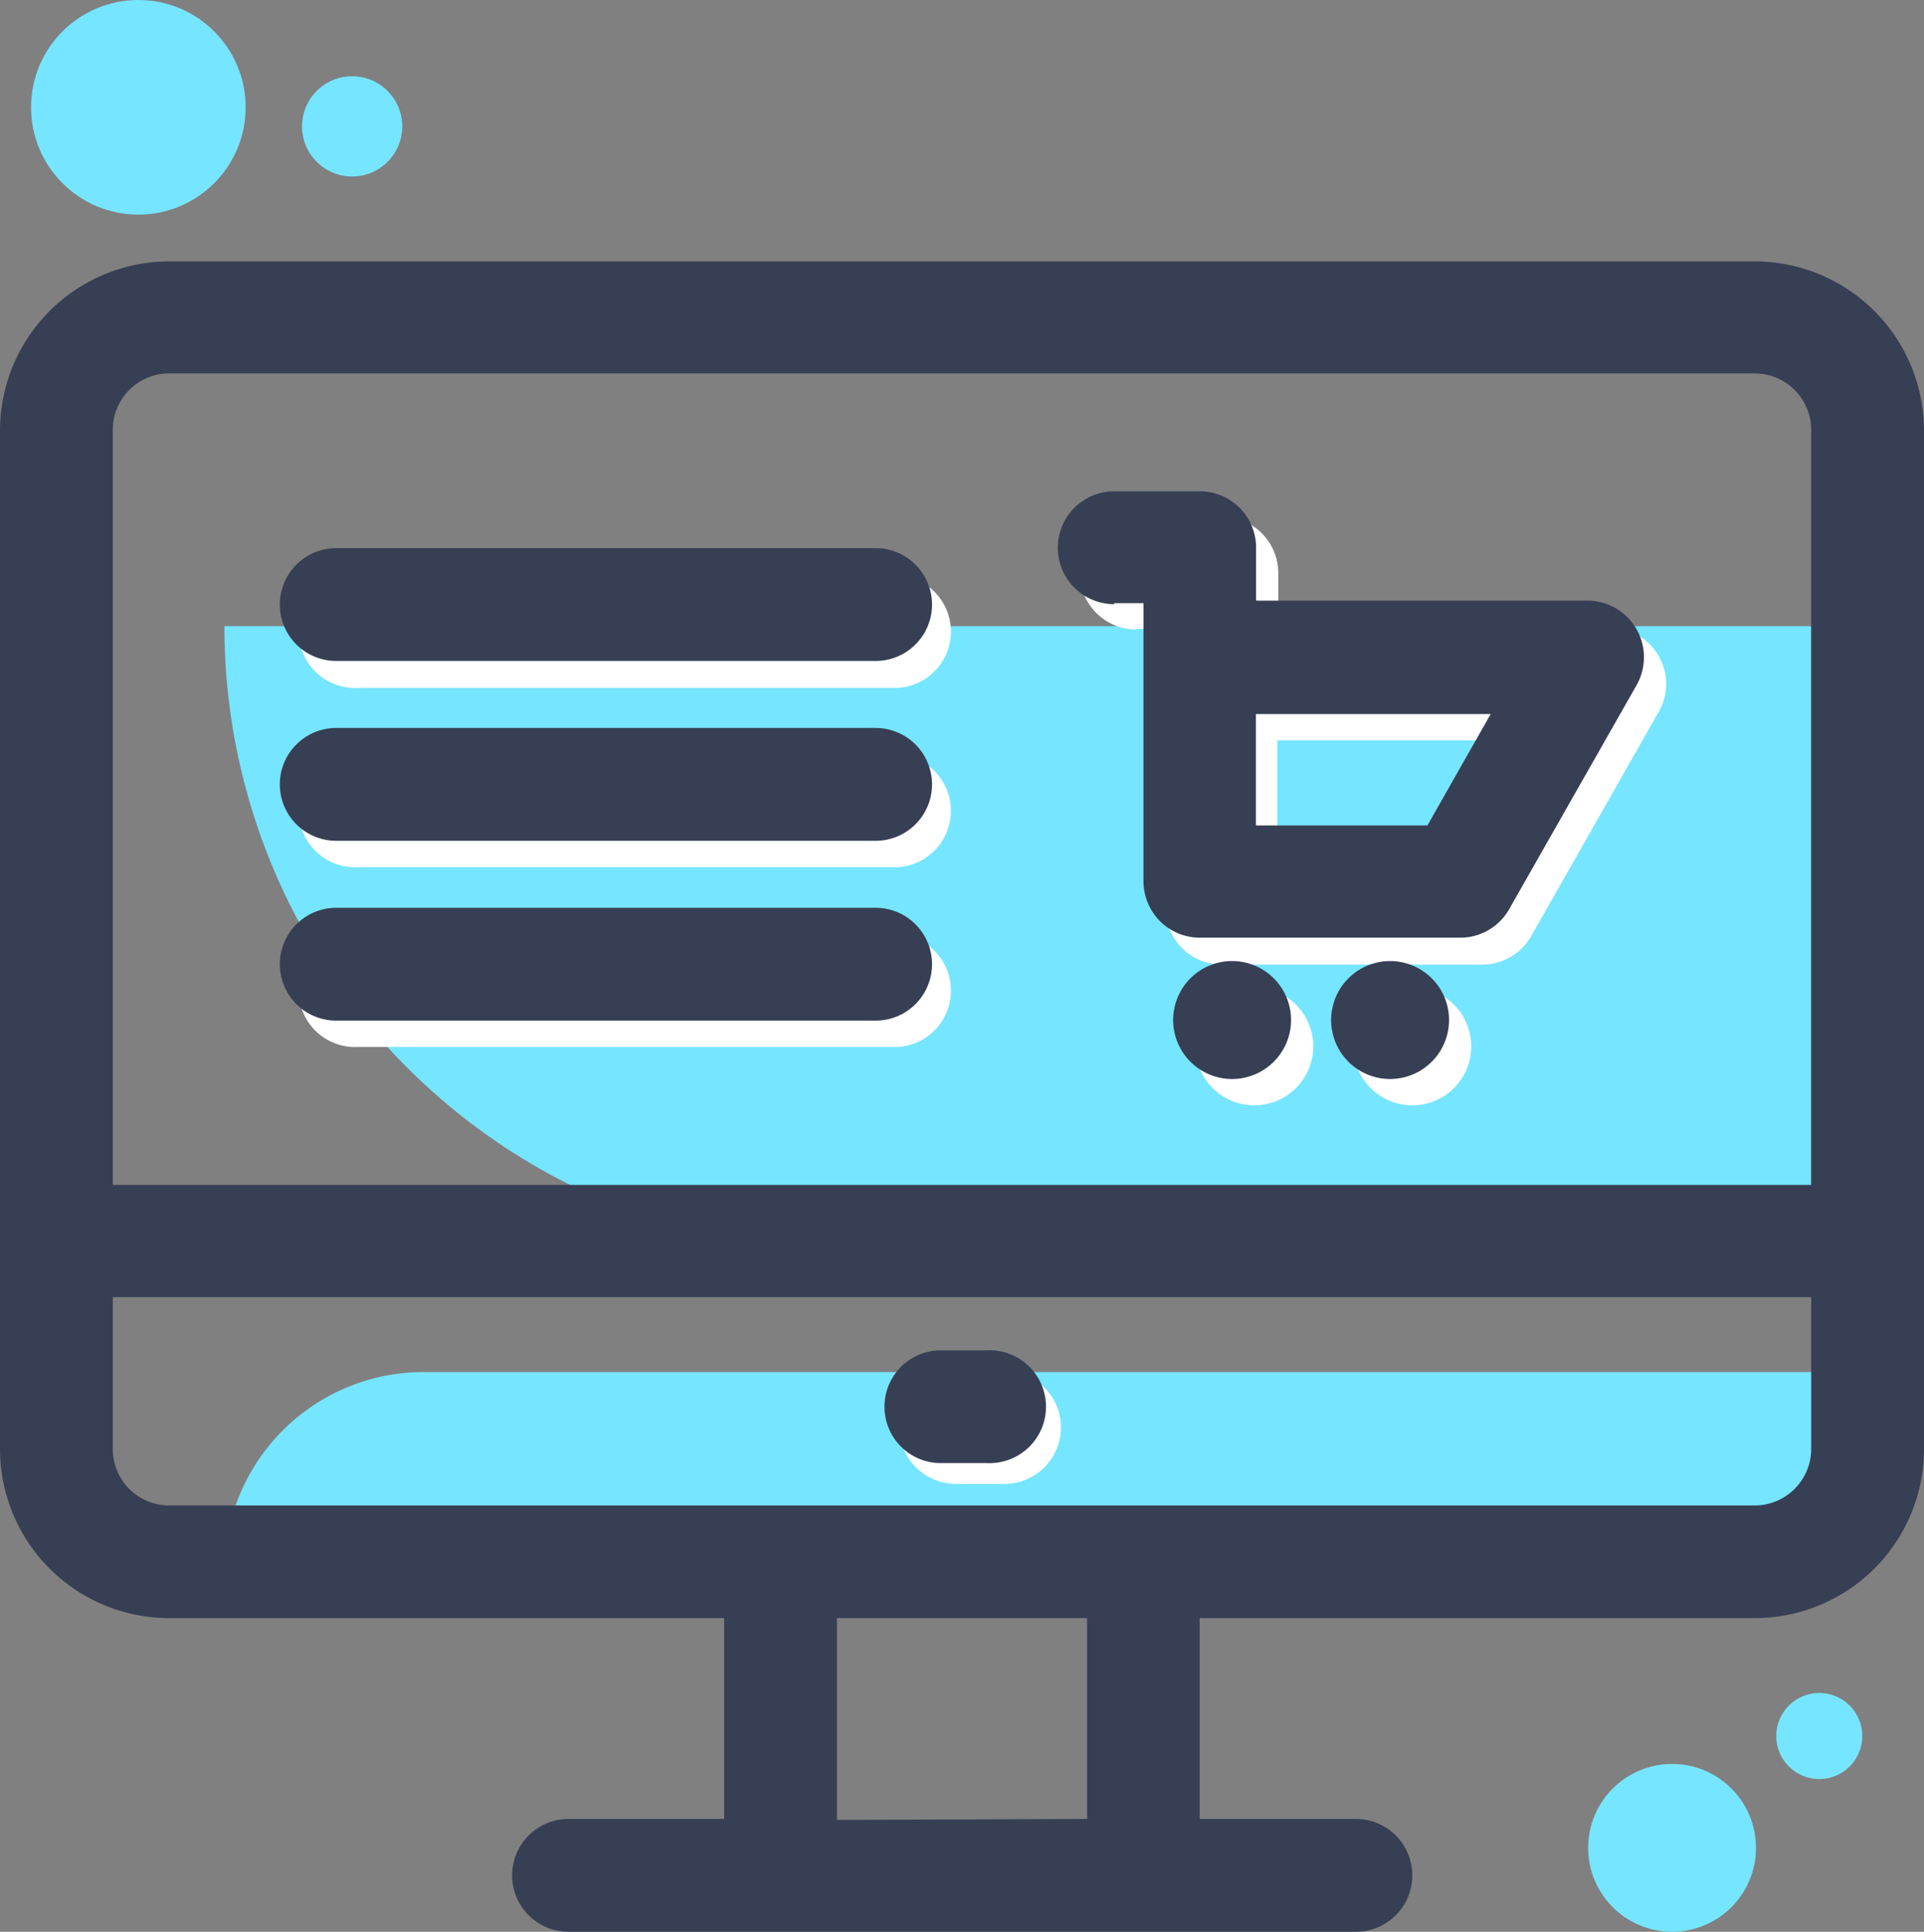 <svg xmlns="http://www.w3.org/2000/svg" viewBox="0 0 97.91 98.29"><rect x="0" y="0" width="97.91" height="98.29" fill="#808080" stroke="none"/><defs><style>.cls-1{fill:#76e5ff;}.cls-2{fill:#373f54;}.cls-3{fill:#fff;}</style></defs><g id="Layer_2" data-name="Layer 2"><g id="Layer_1-2" data-name="Layer 1"><path class="cls-1" d="M11.42,31.86h49A31.75,31.75,0,0,1,92.17,63.62v0a0,0,0,0,1,0,0H11.42a0,0,0,0,1,0,0V31.86A0,0,0,0,1,11.42,31.86Z" transform="translate(103.59 95.48) rotate(180)"/><path class="cls-1" d="M21.56,69.81H95.08a0,0,0,0,1,0,0v0A10.14,10.14,0,0,1,84.94,79.95H11.42a0,0,0,0,1,0,0v0A10.14,10.14,0,0,1,21.56,69.81Z" transform="translate(106.5 149.76) rotate(180)"/><path class="cls-2" d="M89.3,13.3H8.61A8.62,8.62,0,0,0,0,21.91V73.73a8.61,8.61,0,0,0,8.61,8.6H36.85V92.55H28.93a2.87,2.87,0,1,0,0,5.74H69a2.87,2.87,0,0,0,0-5.74H61.05V82.33H89.3a8.61,8.61,0,0,0,8.61-8.6V21.91A8.62,8.62,0,0,0,89.3,13.3Zm0,63.3H8.61a2.87,2.87,0,0,1-2.87-2.87V66H92.17v7.7A2.88,2.88,0,0,1,89.3,76.6Zm-46.71,16V82.33H55.32V92.55ZM8.61,19H89.3a2.88,2.88,0,0,1,2.87,2.87V60.29H5.74V21.91A2.87,2.87,0,0,1,8.61,19Z"/><path class="cls-3" d="M51.12,69.76H48.64a2.87,2.87,0,1,0,0,5.74h2.48a2.87,2.87,0,1,0,0-5.74Z"/><path class="cls-2" d="M50.19,68.71H47.71a2.87,2.87,0,0,0,0,5.73h2.48a2.87,2.87,0,1,0,0-5.73Z"/><path class="cls-3" d="M57.82,32h1.49V46.21a2.87,2.87,0,0,0,2.87,2.87H75.43a2.86,2.86,0,0,0,2.49-1.45l6.49-11.41a2.86,2.86,0,0,0-2.49-4.28H65.05V29.16a2.87,2.87,0,0,0-2.87-2.87H57.82a2.87,2.87,0,1,0,0,5.74ZM73.76,43.35H65V37.67H77Z"/><path class="cls-3" d="M18.24,35H45.69a2.87,2.87,0,0,0,0-5.73H18.24a2.87,2.87,0,1,0,0,5.73Z"/><path class="cls-3" d="M18.24,44.12H45.69a2.87,2.87,0,0,0,0-5.73H18.24a2.87,2.87,0,1,0,0,5.73Z"/><path class="cls-3" d="M18.24,53.27H45.69a2.87,2.87,0,0,0,0-5.73H18.24a2.87,2.87,0,1,0,0,5.73Z"/><path class="cls-3" d="M63.83,50.24a3,3,0,1,0,3,3A3,3,0,0,0,63.83,50.24Z"/><path class="cls-3" d="M71.87,50.24a3,3,0,1,0,3,3A3,3,0,0,0,71.87,50.24Z"/><path class="cls-2" d="M56.7,30.69h1.49v2.77l0,11.41a2.91,2.91,0,0,0,.84,2,2.87,2.87,0,0,0,2,.84H74.31a2.86,2.86,0,0,0,2.49-1.45l6.49-11.41a2.88,2.88,0,0,0-2.5-4.29H63.92V27.82A2.86,2.86,0,0,0,61.06,25H56.7a2.87,2.87,0,0,0,0,5.74ZM72.64,42H63.91V36.33H75.86Z"/><path class="cls-2" d="M17.11,33.63H44.56a2.87,2.87,0,0,0,0-5.74H17.11a2.87,2.87,0,0,0,0,5.74Z"/><path class="cls-2" d="M17.11,42.78H44.56a2.87,2.87,0,0,0,0-5.74H17.11a2.87,2.87,0,0,0,0,5.74Z"/><path class="cls-2" d="M17.11,51.93H44.56a2.87,2.87,0,0,0,0-5.74H17.11a2.87,2.87,0,0,0,0,5.74Z"/><path class="cls-2" d="M62.7,48.9a3,3,0,1,0,3,3A3,3,0,0,0,62.7,48.9Z"/><path class="cls-2" d="M70.74,48.9a3,3,0,1,0,3,3A3,3,0,0,0,70.74,48.9Z"/><circle class="cls-1" cx="85.09" cy="94.02" r="4.27"/><circle class="cls-1" cx="92.58" cy="88.33" r="2.19"/><circle class="cls-1" cx="7.04" cy="5.46" r="5.46"/><circle class="cls-1" cx="17.92" cy="6.43" r="2.55"/></g></g></svg>